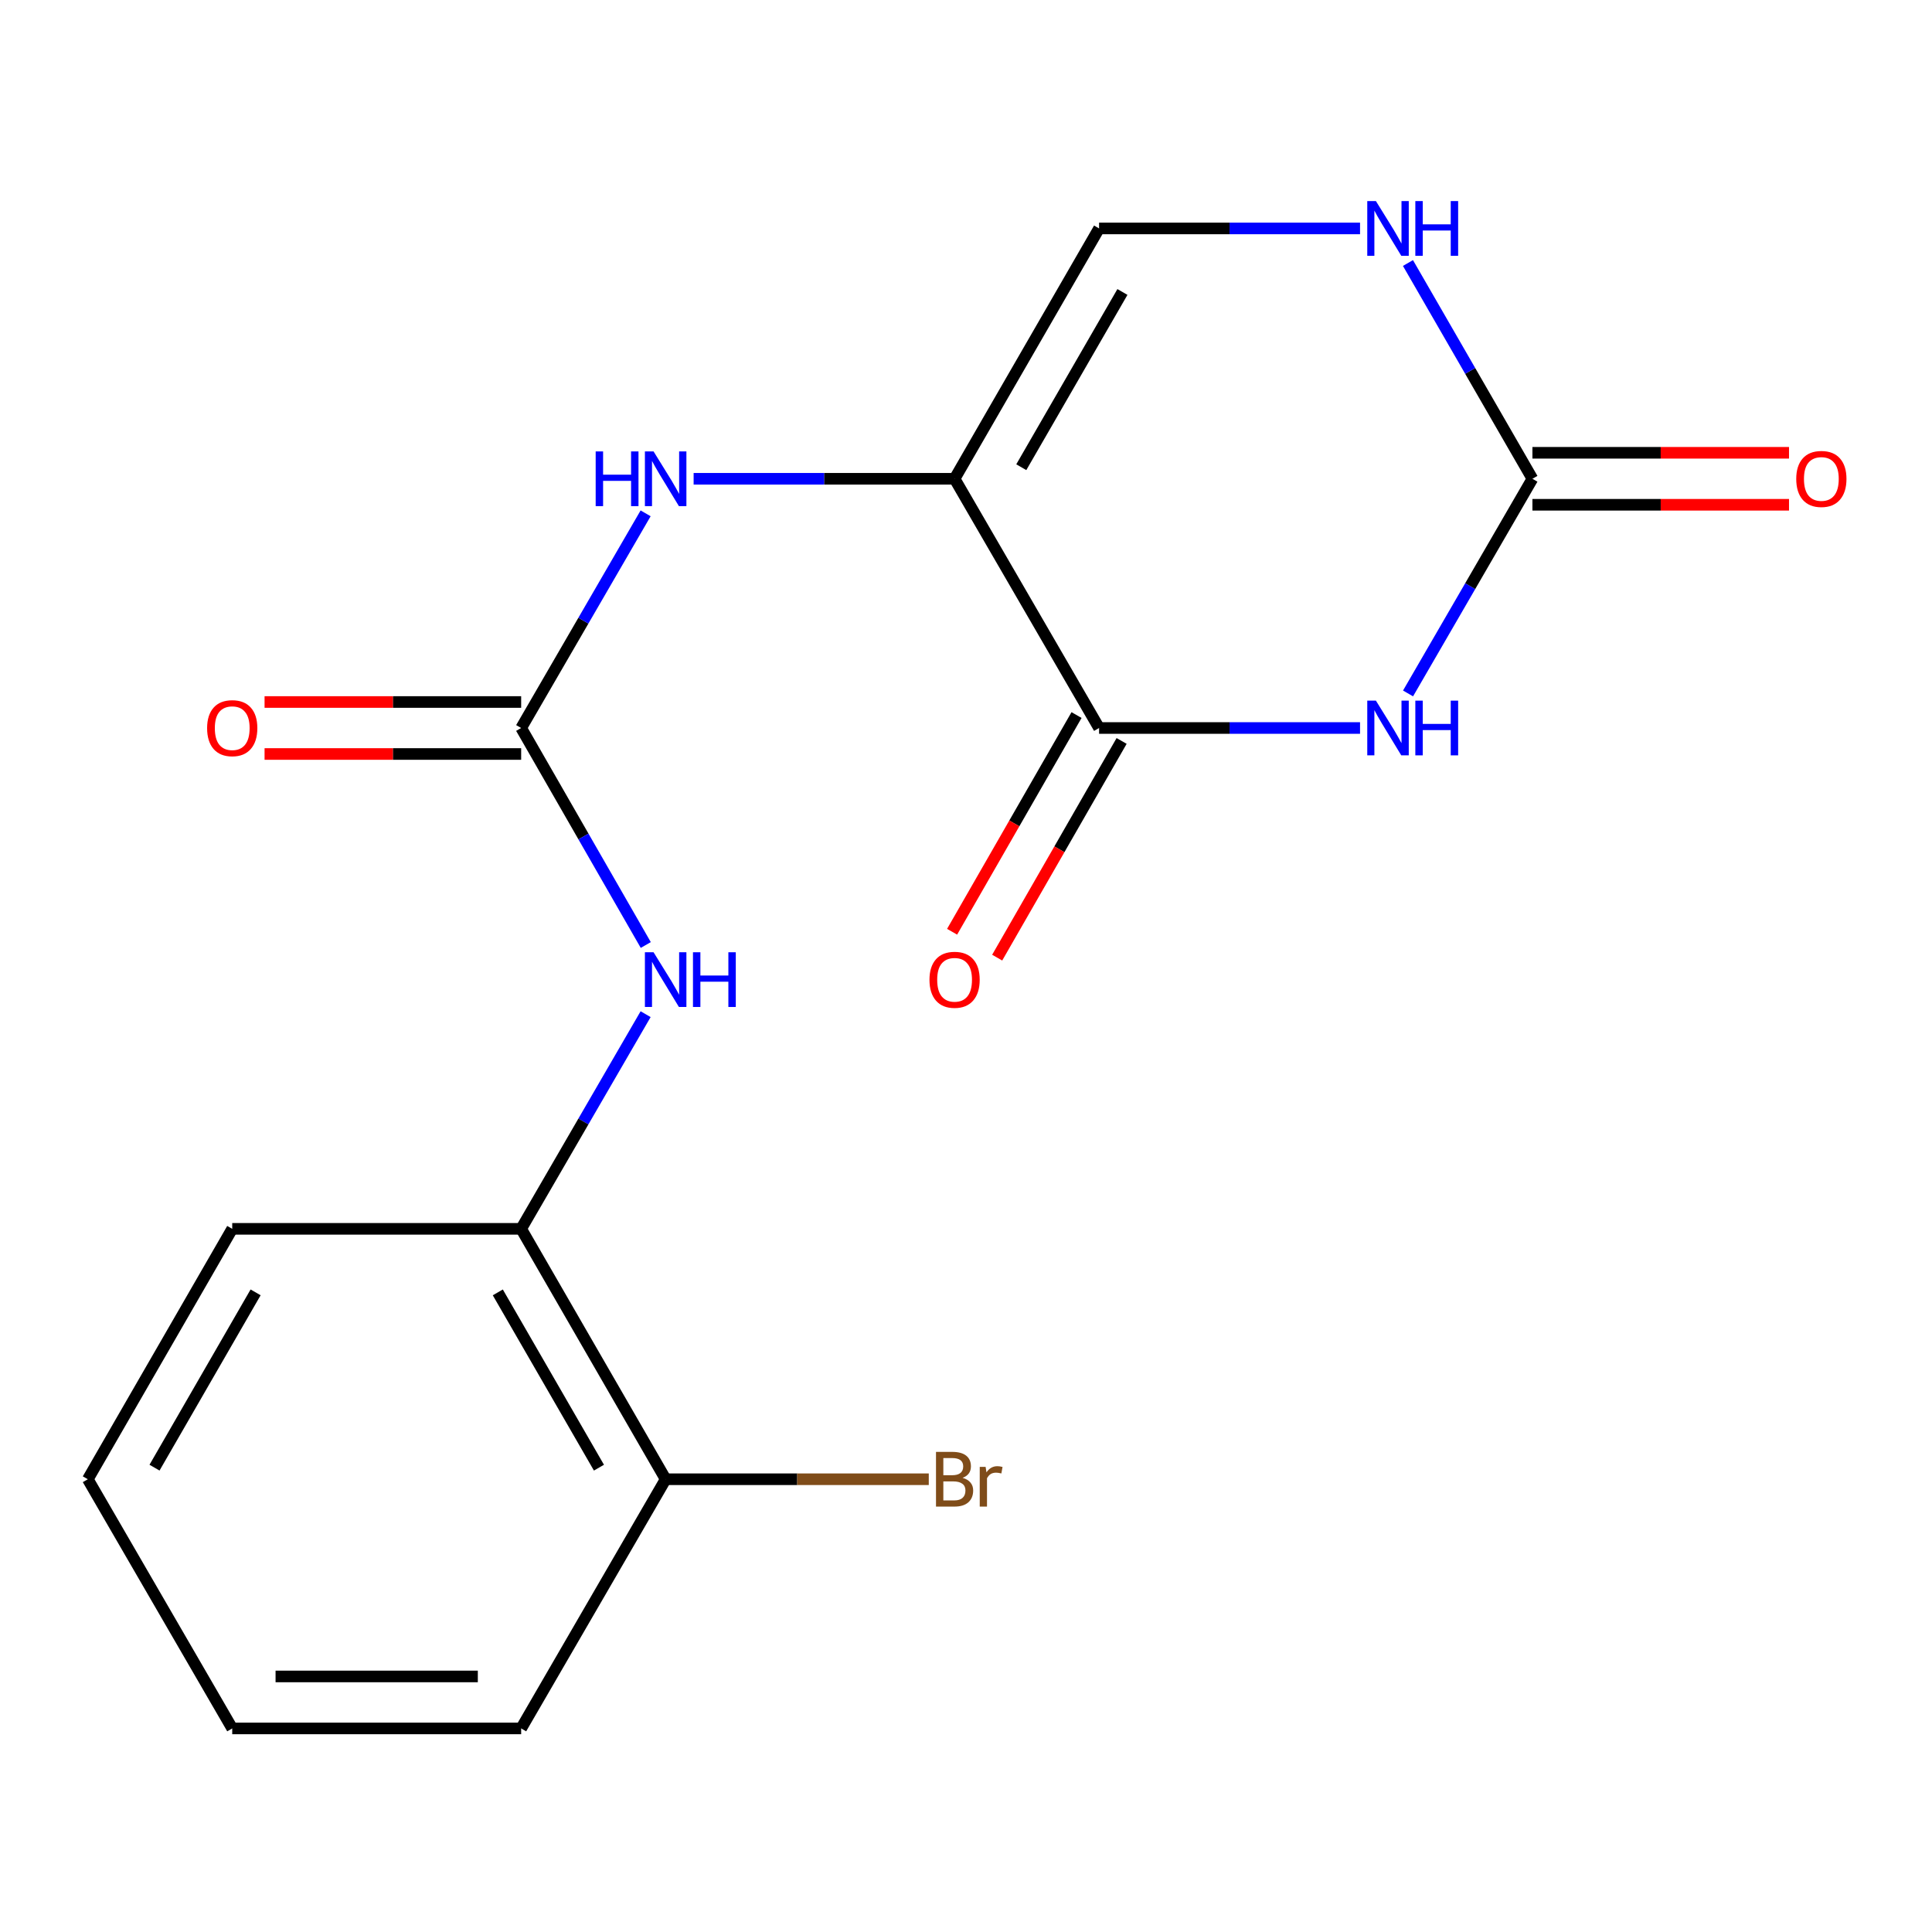 <?xml version='1.0' encoding='iso-8859-1'?>
<svg version='1.1' baseProfile='full'
              xmlns='http://www.w3.org/2000/svg'
                      xmlns:rdkit='http://www.rdkit.org/xml'
                      xmlns:xlink='http://www.w3.org/1999/xlink'
                  xml:space='preserve'
width='1000px' height='1000px' viewBox='0 0 1000 1000'>
<!-- END OF HEADER -->
<rect style='opacity:1.0;fill:#FFFFFF;stroke:none' width='1000' height='1000' x='0' y='0'> </rect>
<path class='bond-1' d='M 703.954,376.812 L 636.418,376.812' style='fill:none;fill-rule:evenodd;stroke:#0000FF;stroke-width:6px;stroke-linecap:butt;stroke-linejoin:miter;stroke-opacity:1' />
<path class='bond-1' d='M 636.418,376.812 L 568.882,376.812' style='fill:none;fill-rule:evenodd;stroke:#000000;stroke-width:6px;stroke-linecap:butt;stroke-linejoin:miter;stroke-opacity:1' />
<path class='bond-2' d='M 728.798,358.925 L 760.988,303.37' style='fill:none;fill-rule:evenodd;stroke:#0000FF;stroke-width:6px;stroke-linecap:butt;stroke-linejoin:miter;stroke-opacity:1' />
<path class='bond-2' d='M 760.988,303.37 L 793.178,247.816' style='fill:none;fill-rule:evenodd;stroke:#000000;stroke-width:6px;stroke-linecap:butt;stroke-linejoin:miter;stroke-opacity:1' />
<path class='bond-0' d='M 494.092,247.816 L 568.882,376.812' style='fill:none;fill-rule:evenodd;stroke:#000000;stroke-width:6px;stroke-linecap:butt;stroke-linejoin:miter;stroke-opacity:1' />
<path class='bond-4' d='M 494.092,247.816 L 426.556,247.816' style='fill:none;fill-rule:evenodd;stroke:#000000;stroke-width:6px;stroke-linecap:butt;stroke-linejoin:miter;stroke-opacity:1' />
<path class='bond-4' d='M 426.556,247.816 L 359.02,247.816' style='fill:none;fill-rule:evenodd;stroke:#0000FF;stroke-width:6px;stroke-linecap:butt;stroke-linejoin:miter;stroke-opacity:1' />
<path class='bond-18' d='M 494.092,247.816 L 568.882,118.237' style='fill:none;fill-rule:evenodd;stroke:#000000;stroke-width:6px;stroke-linecap:butt;stroke-linejoin:miter;stroke-opacity:1' />
<path class='bond-18' d='M 528.615,241.83 L 580.969,151.125' style='fill:none;fill-rule:evenodd;stroke:#000000;stroke-width:6px;stroke-linecap:butt;stroke-linejoin:miter;stroke-opacity:1' />
<path class='bond-9' d='M 557.215,370.112 L 525.01,426.193' style='fill:none;fill-rule:evenodd;stroke:#000000;stroke-width:6px;stroke-linecap:butt;stroke-linejoin:miter;stroke-opacity:1' />
<path class='bond-9' d='M 525.01,426.193 L 492.804,482.274' style='fill:none;fill-rule:evenodd;stroke:#FF0000;stroke-width:6px;stroke-linecap:butt;stroke-linejoin:miter;stroke-opacity:1' />
<path class='bond-9' d='M 580.549,383.512 L 548.344,439.593' style='fill:none;fill-rule:evenodd;stroke:#000000;stroke-width:6px;stroke-linecap:butt;stroke-linejoin:miter;stroke-opacity:1' />
<path class='bond-9' d='M 548.344,439.593 L 516.139,495.674' style='fill:none;fill-rule:evenodd;stroke:#FF0000;stroke-width:6px;stroke-linecap:butt;stroke-linejoin:miter;stroke-opacity:1' />
<path class='bond-6' d='M 793.178,247.816 L 760.968,191.976' style='fill:none;fill-rule:evenodd;stroke:#000000;stroke-width:6px;stroke-linecap:butt;stroke-linejoin:miter;stroke-opacity:1' />
<path class='bond-6' d='M 760.968,191.976 L 728.758,136.137' style='fill:none;fill-rule:evenodd;stroke:#0000FF;stroke-width:6px;stroke-linecap:butt;stroke-linejoin:miter;stroke-opacity:1' />
<path class='bond-11' d='M 793.178,261.27 L 859.584,261.27' style='fill:none;fill-rule:evenodd;stroke:#000000;stroke-width:6px;stroke-linecap:butt;stroke-linejoin:miter;stroke-opacity:1' />
<path class='bond-11' d='M 859.584,261.27 L 925.99,261.27' style='fill:none;fill-rule:evenodd;stroke:#FF0000;stroke-width:6px;stroke-linecap:butt;stroke-linejoin:miter;stroke-opacity:1' />
<path class='bond-11' d='M 793.178,234.362 L 859.584,234.362' style='fill:none;fill-rule:evenodd;stroke:#000000;stroke-width:6px;stroke-linecap:butt;stroke-linejoin:miter;stroke-opacity:1' />
<path class='bond-11' d='M 859.584,234.362 L 925.99,234.362' style='fill:none;fill-rule:evenodd;stroke:#FF0000;stroke-width:6px;stroke-linecap:butt;stroke-linejoin:miter;stroke-opacity:1' />
<path class='bond-3' d='M 269.751,376.812 L 301.96,321.258' style='fill:none;fill-rule:evenodd;stroke:#000000;stroke-width:6px;stroke-linecap:butt;stroke-linejoin:miter;stroke-opacity:1' />
<path class='bond-3' d='M 301.96,321.258 L 334.17,265.704' style='fill:none;fill-rule:evenodd;stroke:#0000FF;stroke-width:6px;stroke-linecap:butt;stroke-linejoin:miter;stroke-opacity:1' />
<path class='bond-7' d='M 269.751,376.812 L 302.002,432.973' style='fill:none;fill-rule:evenodd;stroke:#000000;stroke-width:6px;stroke-linecap:butt;stroke-linejoin:miter;stroke-opacity:1' />
<path class='bond-7' d='M 302.002,432.973 L 334.253,489.134' style='fill:none;fill-rule:evenodd;stroke:#0000FF;stroke-width:6px;stroke-linecap:butt;stroke-linejoin:miter;stroke-opacity:1' />
<path class='bond-10' d='M 269.751,363.357 L 203.345,363.357' style='fill:none;fill-rule:evenodd;stroke:#000000;stroke-width:6px;stroke-linecap:butt;stroke-linejoin:miter;stroke-opacity:1' />
<path class='bond-10' d='M 203.345,363.357 L 136.939,363.357' style='fill:none;fill-rule:evenodd;stroke:#FF0000;stroke-width:6px;stroke-linecap:butt;stroke-linejoin:miter;stroke-opacity:1' />
<path class='bond-10' d='M 269.751,390.266 L 203.345,390.266' style='fill:none;fill-rule:evenodd;stroke:#000000;stroke-width:6px;stroke-linecap:butt;stroke-linejoin:miter;stroke-opacity:1' />
<path class='bond-10' d='M 203.345,390.266 L 136.939,390.266' style='fill:none;fill-rule:evenodd;stroke:#FF0000;stroke-width:6px;stroke-linecap:butt;stroke-linejoin:miter;stroke-opacity:1' />
<path class='bond-5' d='M 568.882,118.237 L 636.418,118.237' style='fill:none;fill-rule:evenodd;stroke:#000000;stroke-width:6px;stroke-linecap:butt;stroke-linejoin:miter;stroke-opacity:1' />
<path class='bond-5' d='M 636.418,118.237 L 703.954,118.237' style='fill:none;fill-rule:evenodd;stroke:#0000FF;stroke-width:6px;stroke-linecap:butt;stroke-linejoin:miter;stroke-opacity:1' />
<path class='bond-8' d='M 334.17,524.936 L 301.96,580.49' style='fill:none;fill-rule:evenodd;stroke:#0000FF;stroke-width:6px;stroke-linecap:butt;stroke-linejoin:miter;stroke-opacity:1' />
<path class='bond-8' d='M 301.96,580.49 L 269.751,636.044' style='fill:none;fill-rule:evenodd;stroke:#000000;stroke-width:6px;stroke-linecap:butt;stroke-linejoin:miter;stroke-opacity:1' />
<path class='bond-12' d='M 269.751,636.044 L 344.541,765.653' style='fill:none;fill-rule:evenodd;stroke:#000000;stroke-width:6px;stroke-linecap:butt;stroke-linejoin:miter;stroke-opacity:1' />
<path class='bond-12' d='M 257.663,668.934 L 310.016,759.66' style='fill:none;fill-rule:evenodd;stroke:#000000;stroke-width:6px;stroke-linecap:butt;stroke-linejoin:miter;stroke-opacity:1' />
<path class='bond-14' d='M 269.751,636.044 L 120.2,636.044' style='fill:none;fill-rule:evenodd;stroke:#000000;stroke-width:6px;stroke-linecap:butt;stroke-linejoin:miter;stroke-opacity:1' />
<path class='bond-13' d='M 344.541,765.653 L 412.637,765.653' style='fill:none;fill-rule:evenodd;stroke:#000000;stroke-width:6px;stroke-linecap:butt;stroke-linejoin:miter;stroke-opacity:1' />
<path class='bond-13' d='M 412.637,765.653 L 480.733,765.653' style='fill:none;fill-rule:evenodd;stroke:#7F4C19;stroke-width:6px;stroke-linecap:butt;stroke-linejoin:miter;stroke-opacity:1' />
<path class='bond-15' d='M 344.541,765.653 L 269.751,894.633' style='fill:none;fill-rule:evenodd;stroke:#000000;stroke-width:6px;stroke-linecap:butt;stroke-linejoin:miter;stroke-opacity:1' />
<path class='bond-16' d='M 120.2,636.044 L 45.455,765.653' style='fill:none;fill-rule:evenodd;stroke:#000000;stroke-width:6px;stroke-linecap:butt;stroke-linejoin:miter;stroke-opacity:1' />
<path class='bond-16' d='M 132.298,668.928 L 79.976,759.654' style='fill:none;fill-rule:evenodd;stroke:#000000;stroke-width:6px;stroke-linecap:butt;stroke-linejoin:miter;stroke-opacity:1' />
<path class='bond-19' d='M 269.751,894.633 L 120.2,894.633' style='fill:none;fill-rule:evenodd;stroke:#000000;stroke-width:6px;stroke-linecap:butt;stroke-linejoin:miter;stroke-opacity:1' />
<path class='bond-19' d='M 247.318,867.725 L 142.633,867.725' style='fill:none;fill-rule:evenodd;stroke:#000000;stroke-width:6px;stroke-linecap:butt;stroke-linejoin:miter;stroke-opacity:1' />
<path class='bond-17' d='M 45.455,765.653 L 120.2,894.633' style='fill:none;fill-rule:evenodd;stroke:#000000;stroke-width:6px;stroke-linecap:butt;stroke-linejoin:miter;stroke-opacity:1' />
<path  class='atom-0' d='M 712.173 362.652
L 721.453 377.652
Q 722.373 379.132, 723.853 381.812
Q 725.333 384.492, 725.413 384.652
L 725.413 362.652
L 729.173 362.652
L 729.173 390.972
L 725.293 390.972
L 715.333 374.572
Q 714.173 372.652, 712.933 370.452
Q 711.733 368.252, 711.373 367.572
L 711.373 390.972
L 707.693 390.972
L 707.693 362.652
L 712.173 362.652
' fill='#0000FF'/>
<path  class='atom-0' d='M 732.573 362.652
L 736.413 362.652
L 736.413 374.692
L 750.893 374.692
L 750.893 362.652
L 754.733 362.652
L 754.733 390.972
L 750.893 390.972
L 750.893 377.892
L 736.413 377.892
L 736.413 390.972
L 732.573 390.972
L 732.573 362.652
' fill='#0000FF'/>
<path  class='atom-5' d='M 308.321 233.656
L 312.161 233.656
L 312.161 245.696
L 326.641 245.696
L 326.641 233.656
L 330.481 233.656
L 330.481 261.976
L 326.641 261.976
L 326.641 248.896
L 312.161 248.896
L 312.161 261.976
L 308.321 261.976
L 308.321 233.656
' fill='#0000FF'/>
<path  class='atom-5' d='M 338.281 233.656
L 347.561 248.656
Q 348.481 250.136, 349.961 252.816
Q 351.441 255.496, 351.521 255.656
L 351.521 233.656
L 355.281 233.656
L 355.281 261.976
L 351.401 261.976
L 341.441 245.576
Q 340.281 243.656, 339.041 241.456
Q 337.841 239.256, 337.481 238.576
L 337.481 261.976
L 333.801 261.976
L 333.801 233.656
L 338.281 233.656
' fill='#0000FF'/>
<path  class='atom-7' d='M 712.173 104.077
L 721.453 119.077
Q 722.373 120.557, 723.853 123.237
Q 725.333 125.917, 725.413 126.077
L 725.413 104.077
L 729.173 104.077
L 729.173 132.397
L 725.293 132.397
L 715.333 115.997
Q 714.173 114.077, 712.933 111.877
Q 711.733 109.677, 711.373 108.997
L 711.373 132.397
L 707.693 132.397
L 707.693 104.077
L 712.173 104.077
' fill='#0000FF'/>
<path  class='atom-7' d='M 732.573 104.077
L 736.413 104.077
L 736.413 116.117
L 750.893 116.117
L 750.893 104.077
L 754.733 104.077
L 754.733 132.397
L 750.893 132.397
L 750.893 119.317
L 736.413 119.317
L 736.413 132.397
L 732.573 132.397
L 732.573 104.077
' fill='#0000FF'/>
<path  class='atom-8' d='M 338.281 492.888
L 347.561 507.888
Q 348.481 509.368, 349.961 512.048
Q 351.441 514.728, 351.521 514.888
L 351.521 492.888
L 355.281 492.888
L 355.281 521.208
L 351.401 521.208
L 341.441 504.808
Q 340.281 502.888, 339.041 500.688
Q 337.841 498.488, 337.481 497.808
L 337.481 521.208
L 333.801 521.208
L 333.801 492.888
L 338.281 492.888
' fill='#0000FF'/>
<path  class='atom-8' d='M 358.681 492.888
L 362.521 492.888
L 362.521 504.928
L 377.001 504.928
L 377.001 492.888
L 380.841 492.888
L 380.841 521.208
L 377.001 521.208
L 377.001 508.128
L 362.521 508.128
L 362.521 521.208
L 358.681 521.208
L 358.681 492.888
' fill='#0000FF'/>
<path  class='atom-10' d='M 481.092 507.128
Q 481.092 500.328, 484.452 496.528
Q 487.812 492.728, 494.092 492.728
Q 500.372 492.728, 503.732 496.528
Q 507.092 500.328, 507.092 507.128
Q 507.092 514.008, 503.692 517.928
Q 500.292 521.808, 494.092 521.808
Q 487.852 521.808, 484.452 517.928
Q 481.092 514.048, 481.092 507.128
M 494.092 518.608
Q 498.412 518.608, 500.732 515.728
Q 503.092 512.808, 503.092 507.128
Q 503.092 501.568, 500.732 498.768
Q 498.412 495.928, 494.092 495.928
Q 489.772 495.928, 487.412 498.728
Q 485.092 501.528, 485.092 507.128
Q 485.092 512.848, 487.412 515.728
Q 489.772 518.608, 494.092 518.608
' fill='#FF0000'/>
<path  class='atom-11' d='M 107.2 376.892
Q 107.2 370.092, 110.56 366.292
Q 113.92 362.492, 120.2 362.492
Q 126.48 362.492, 129.84 366.292
Q 133.2 370.092, 133.2 376.892
Q 133.2 383.772, 129.8 387.692
Q 126.4 391.572, 120.2 391.572
Q 113.96 391.572, 110.56 387.692
Q 107.2 383.812, 107.2 376.892
M 120.2 388.372
Q 124.52 388.372, 126.84 385.492
Q 129.2 382.572, 129.2 376.892
Q 129.2 371.332, 126.84 368.532
Q 124.52 365.692, 120.2 365.692
Q 115.88 365.692, 113.52 368.492
Q 111.2 371.292, 111.2 376.892
Q 111.2 382.612, 113.52 385.492
Q 115.88 388.372, 120.2 388.372
' fill='#FF0000'/>
<path  class='atom-12' d='M 929.729 247.896
Q 929.729 241.096, 933.089 237.296
Q 936.449 233.496, 942.729 233.496
Q 949.009 233.496, 952.369 237.296
Q 955.729 241.096, 955.729 247.896
Q 955.729 254.776, 952.329 258.696
Q 948.929 262.576, 942.729 262.576
Q 936.489 262.576, 933.089 258.696
Q 929.729 254.816, 929.729 247.896
M 942.729 259.376
Q 947.049 259.376, 949.369 256.496
Q 951.729 253.576, 951.729 247.896
Q 951.729 242.336, 949.369 239.536
Q 947.049 236.696, 942.729 236.696
Q 938.409 236.696, 936.049 239.496
Q 933.729 242.296, 933.729 247.896
Q 933.729 253.616, 936.049 256.496
Q 938.409 259.376, 942.729 259.376
' fill='#FF0000'/>
<path  class='atom-14' d='M 498.232 764.933
Q 500.952 765.693, 502.312 767.373
Q 503.712 769.013, 503.712 771.453
Q 503.712 775.373, 501.192 777.613
Q 498.712 779.813, 493.992 779.813
L 484.472 779.813
L 484.472 751.493
L 492.832 751.493
Q 497.672 751.493, 500.112 753.453
Q 502.552 755.413, 502.552 759.013
Q 502.552 763.293, 498.232 764.933
M 488.272 754.693
L 488.272 763.573
L 492.832 763.573
Q 495.632 763.573, 497.072 762.453
Q 498.552 761.293, 498.552 759.013
Q 498.552 754.693, 492.832 754.693
L 488.272 754.693
M 493.992 776.613
Q 496.752 776.613, 498.232 775.293
Q 499.712 773.973, 499.712 771.453
Q 499.712 769.133, 498.072 767.973
Q 496.472 766.773, 493.392 766.773
L 488.272 766.773
L 488.272 776.613
L 493.992 776.613
' fill='#7F4C19'/>
<path  class='atom-14' d='M 510.152 759.253
L 510.592 762.093
Q 512.752 758.893, 516.272 758.893
Q 517.392 758.893, 518.912 759.293
L 518.312 762.653
Q 516.592 762.253, 515.632 762.253
Q 513.952 762.253, 512.832 762.933
Q 511.752 763.573, 510.872 765.133
L 510.872 779.813
L 507.112 779.813
L 507.112 759.253
L 510.152 759.253
' fill='#7F4C19'/>
</svg>
